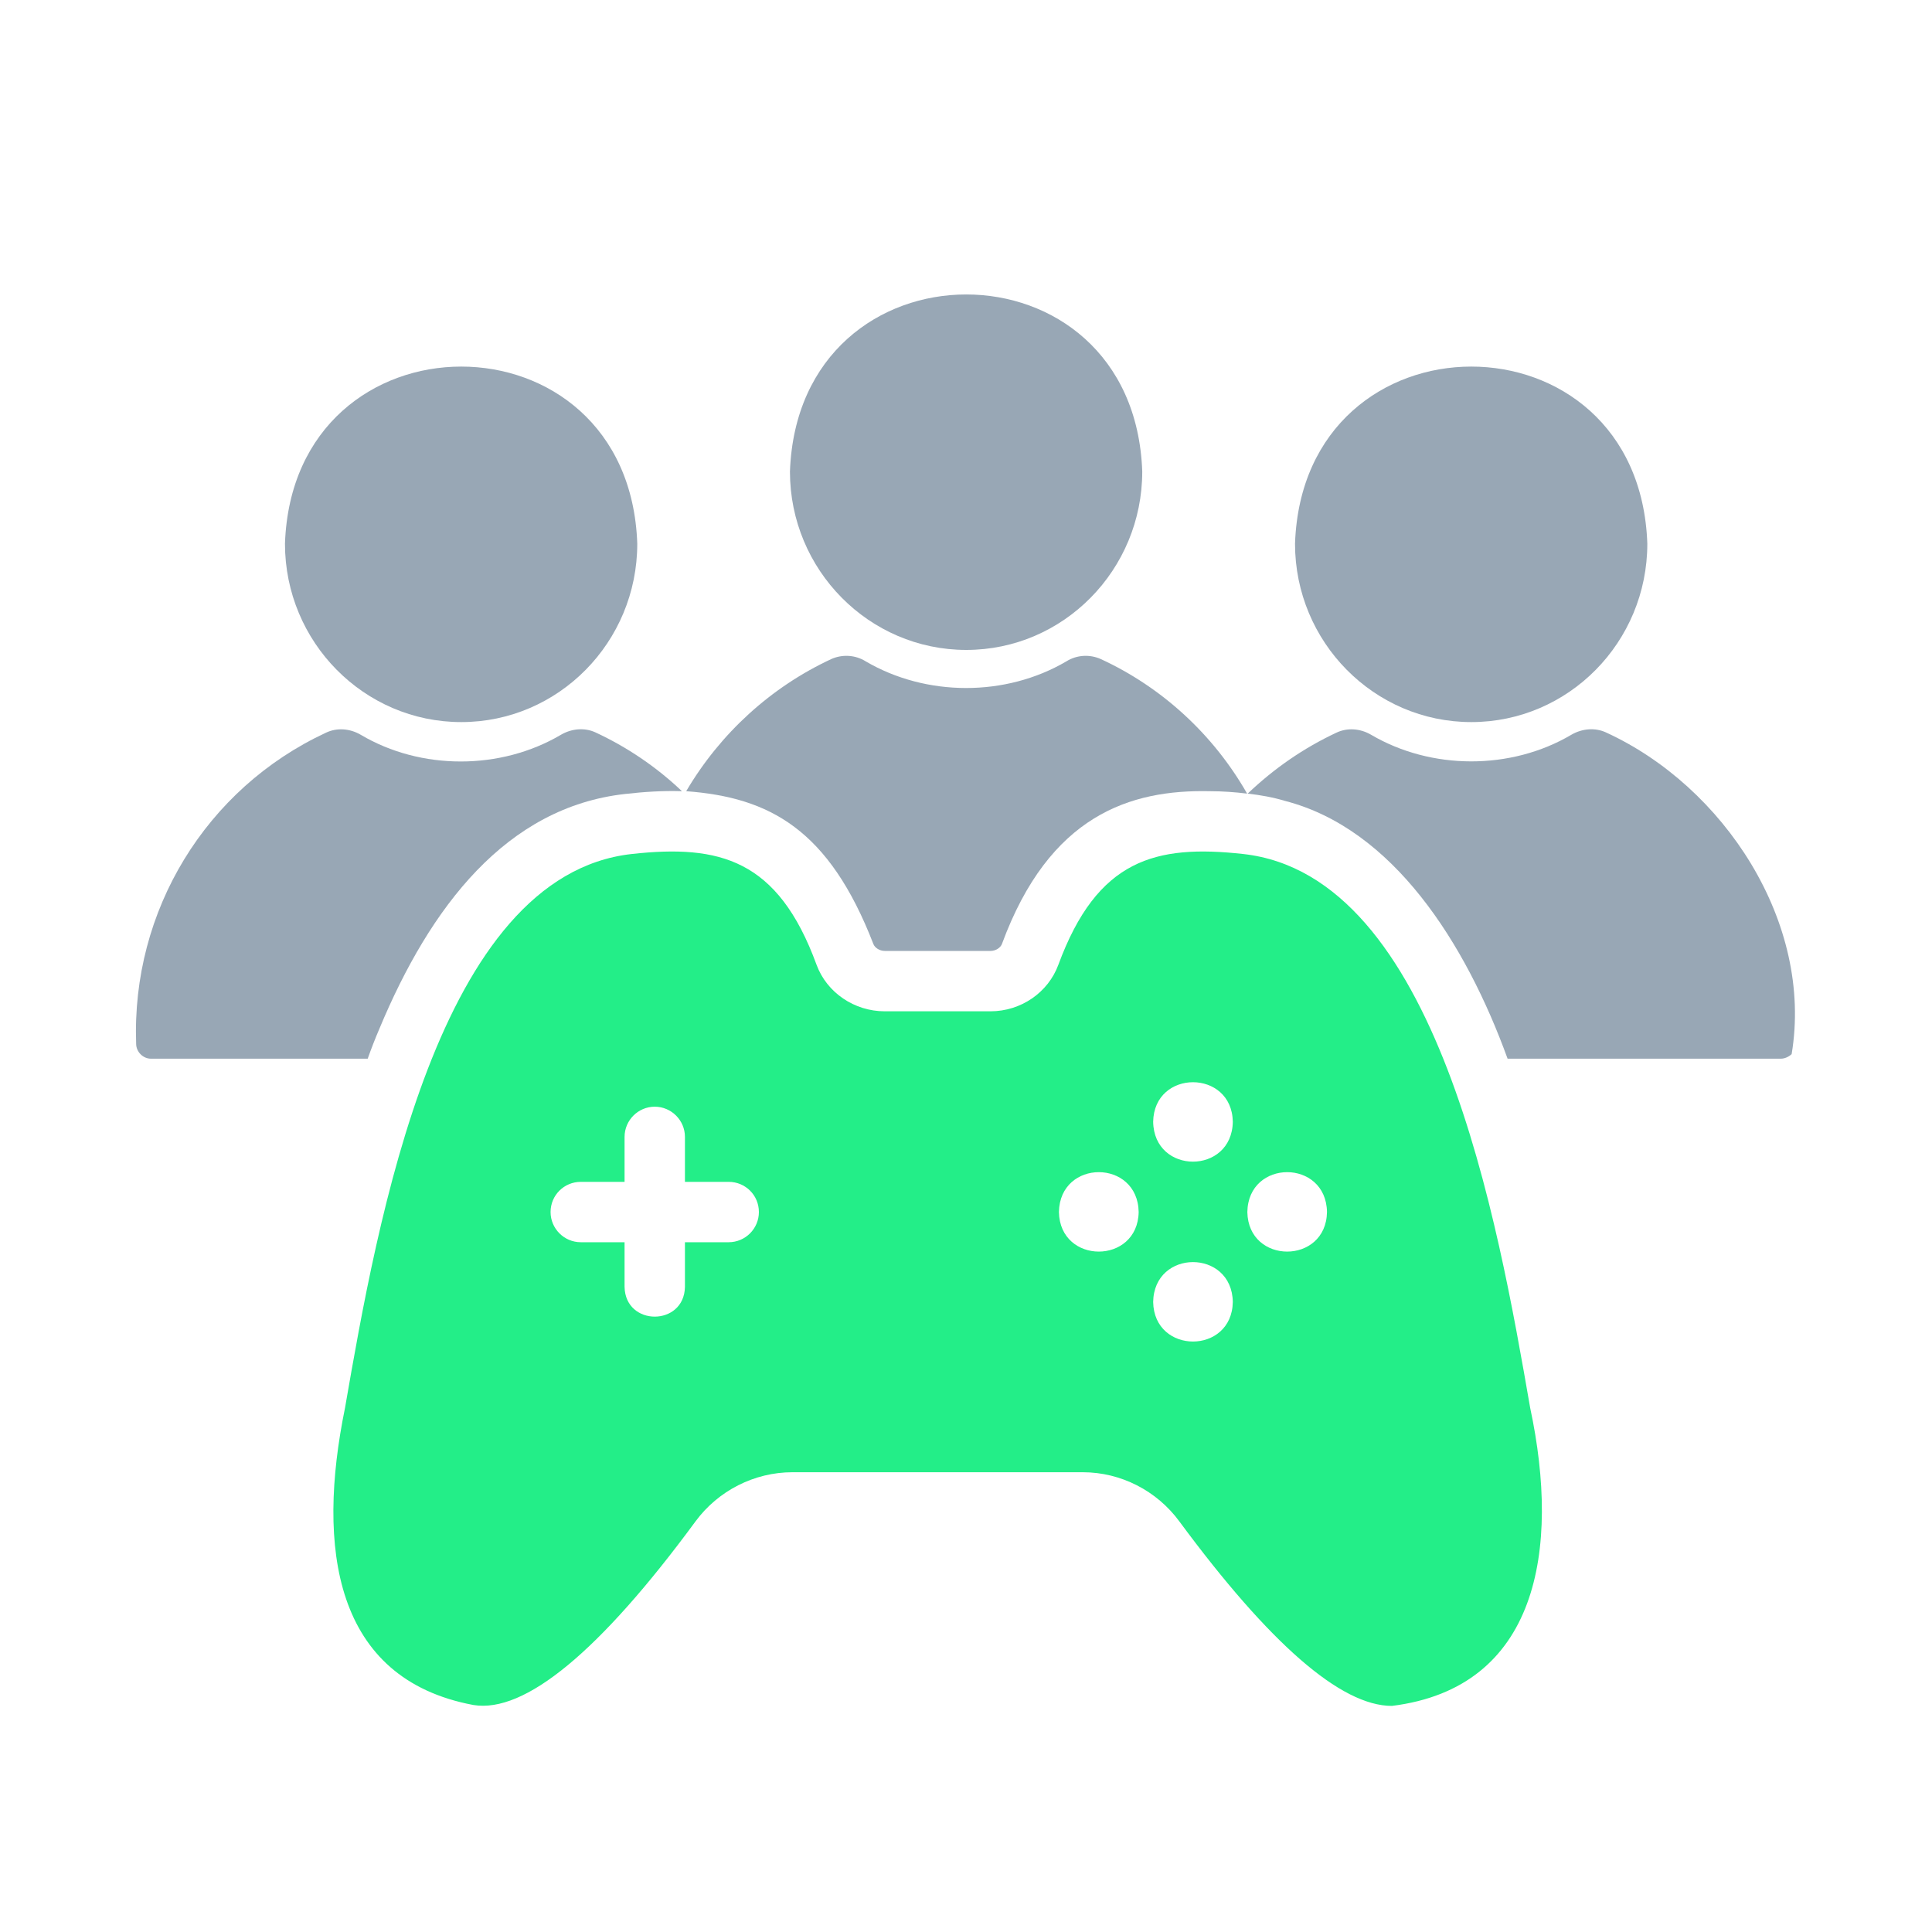 <svg width="40" height="40" viewBox="0 0 40 40" fill="none" xmlns="http://www.w3.org/2000/svg">
<path d="M31.681 29.15C31.012 25.3 29.762 18.125 25.737 17.681C23.924 17.481 22.718 17.788 21.912 19.975C21.7 20.55 21.137 20.938 20.506 20.938H18.318C17.687 20.938 17.118 20.55 16.906 19.975C16.106 17.788 14.899 17.481 13.081 17.681C9.062 18.125 7.812 25.294 7.143 29.15C6.551 32.044 6.912 34.758 9.8 35.3C10.862 35.475 12.412 34.2 14.399 31.5C14.868 30.863 15.618 30.481 16.406 30.481H22.418C23.206 30.481 23.95 30.863 24.418 31.5C26.287 34.031 27.762 35.319 28.818 35.319C31.834 34.944 32.31 32.1 31.681 29.15ZM21.924 25.094C21.943 23.993 23.556 23.993 23.575 25.094C23.555 26.186 21.944 26.186 21.924 25.094ZM25.524 23.225C25.506 24.326 23.892 24.326 23.875 23.225C23.894 22.133 25.505 22.133 25.524 23.225ZM23.875 26.956C23.893 25.855 25.506 25.855 25.524 26.956C25.505 28.048 23.894 28.048 23.875 26.956ZM25.825 25.094C25.843 23.993 27.456 23.993 27.474 25.094C27.455 26.186 25.844 26.186 25.825 25.094ZM12.931 26.644V25.719H12.024C11.681 25.719 11.399 25.438 11.399 25.094C11.399 24.744 11.681 24.469 12.024 24.469H12.931V23.538C12.931 23.194 13.212 22.913 13.556 22.913C13.899 22.913 14.181 23.194 14.181 23.538V24.469H15.087C15.431 24.469 15.712 24.744 15.712 25.094C15.712 25.438 15.431 25.719 15.087 25.719H14.181V26.644C14.165 27.464 12.947 27.465 12.931 26.644Z" fill="#23EE88"/>
<path d="M20.006 13.456C22.018 13.456 23.649 11.8 23.649 9.762C23.476 4.871 16.531 4.878 16.355 9.763C16.355 11.8 17.993 13.456 20.006 13.456Z" fill="#98A7B5"/>
<path d="M18.082 19.544C18.113 19.625 18.213 19.688 18.32 19.688H20.507C20.613 19.688 20.713 19.625 20.744 19.544C21.726 16.875 23.401 16.344 25.051 16.381C25.307 16.381 25.57 16.4 25.82 16.431C25.126 15.213 24.063 14.231 22.788 13.644C22.563 13.544 22.294 13.556 22.076 13.694C20.82 14.431 19.176 14.425 17.926 13.694C17.707 13.556 17.438 13.544 17.213 13.644C15.963 14.225 14.913 15.181 14.207 16.381C15.934 16.509 17.163 17.171 18.082 19.544Z" fill="#98A7B5"/>
<path d="M30.462 14.95C32.475 14.95 34.106 13.294 34.106 11.256C33.937 6.364 26.983 6.371 26.812 11.256C26.812 13.294 28.45 14.95 30.462 14.95Z" fill="#98A7B5"/>
<path d="M33.245 15.162C33.026 15.062 32.757 15.081 32.532 15.213C31.282 15.95 29.632 15.944 28.388 15.213C28.163 15.081 27.895 15.062 27.669 15.169C26.988 15.488 26.376 15.912 25.832 16.431C26.093 16.46 26.357 16.507 26.601 16.581C28.84 17.157 30.342 19.52 31.213 21.919C31.213 21.919 36.87 21.919 36.87 21.919C36.951 21.919 37.032 21.881 37.094 21.825C37.548 19.102 35.694 16.28 33.245 15.162Z" fill="#98A7B5"/>
<path d="M9.55 14.95C11.563 14.95 13.194 13.294 13.194 11.256C13.025 6.364 6.071 6.371 5.9 11.256C5.9 13.294 7.538 14.95 9.55 14.95Z" fill="#98A7B5"/>
<path d="M7.857 21.294C8.907 18.775 10.482 16.712 12.944 16.438C13.332 16.394 13.724 16.368 14.119 16.381C13.588 15.875 12.975 15.463 12.325 15.162C12.107 15.062 11.838 15.081 11.613 15.213C10.363 15.95 8.713 15.95 7.469 15.213C7.244 15.081 6.975 15.062 6.75 15.169C4.263 16.325 2.719 18.856 2.819 21.613C2.82 21.779 2.964 21.923 3.132 21.919H7.613C7.688 21.706 7.769 21.5 7.857 21.294Z" fill="#98A7B5"/>
</svg>
